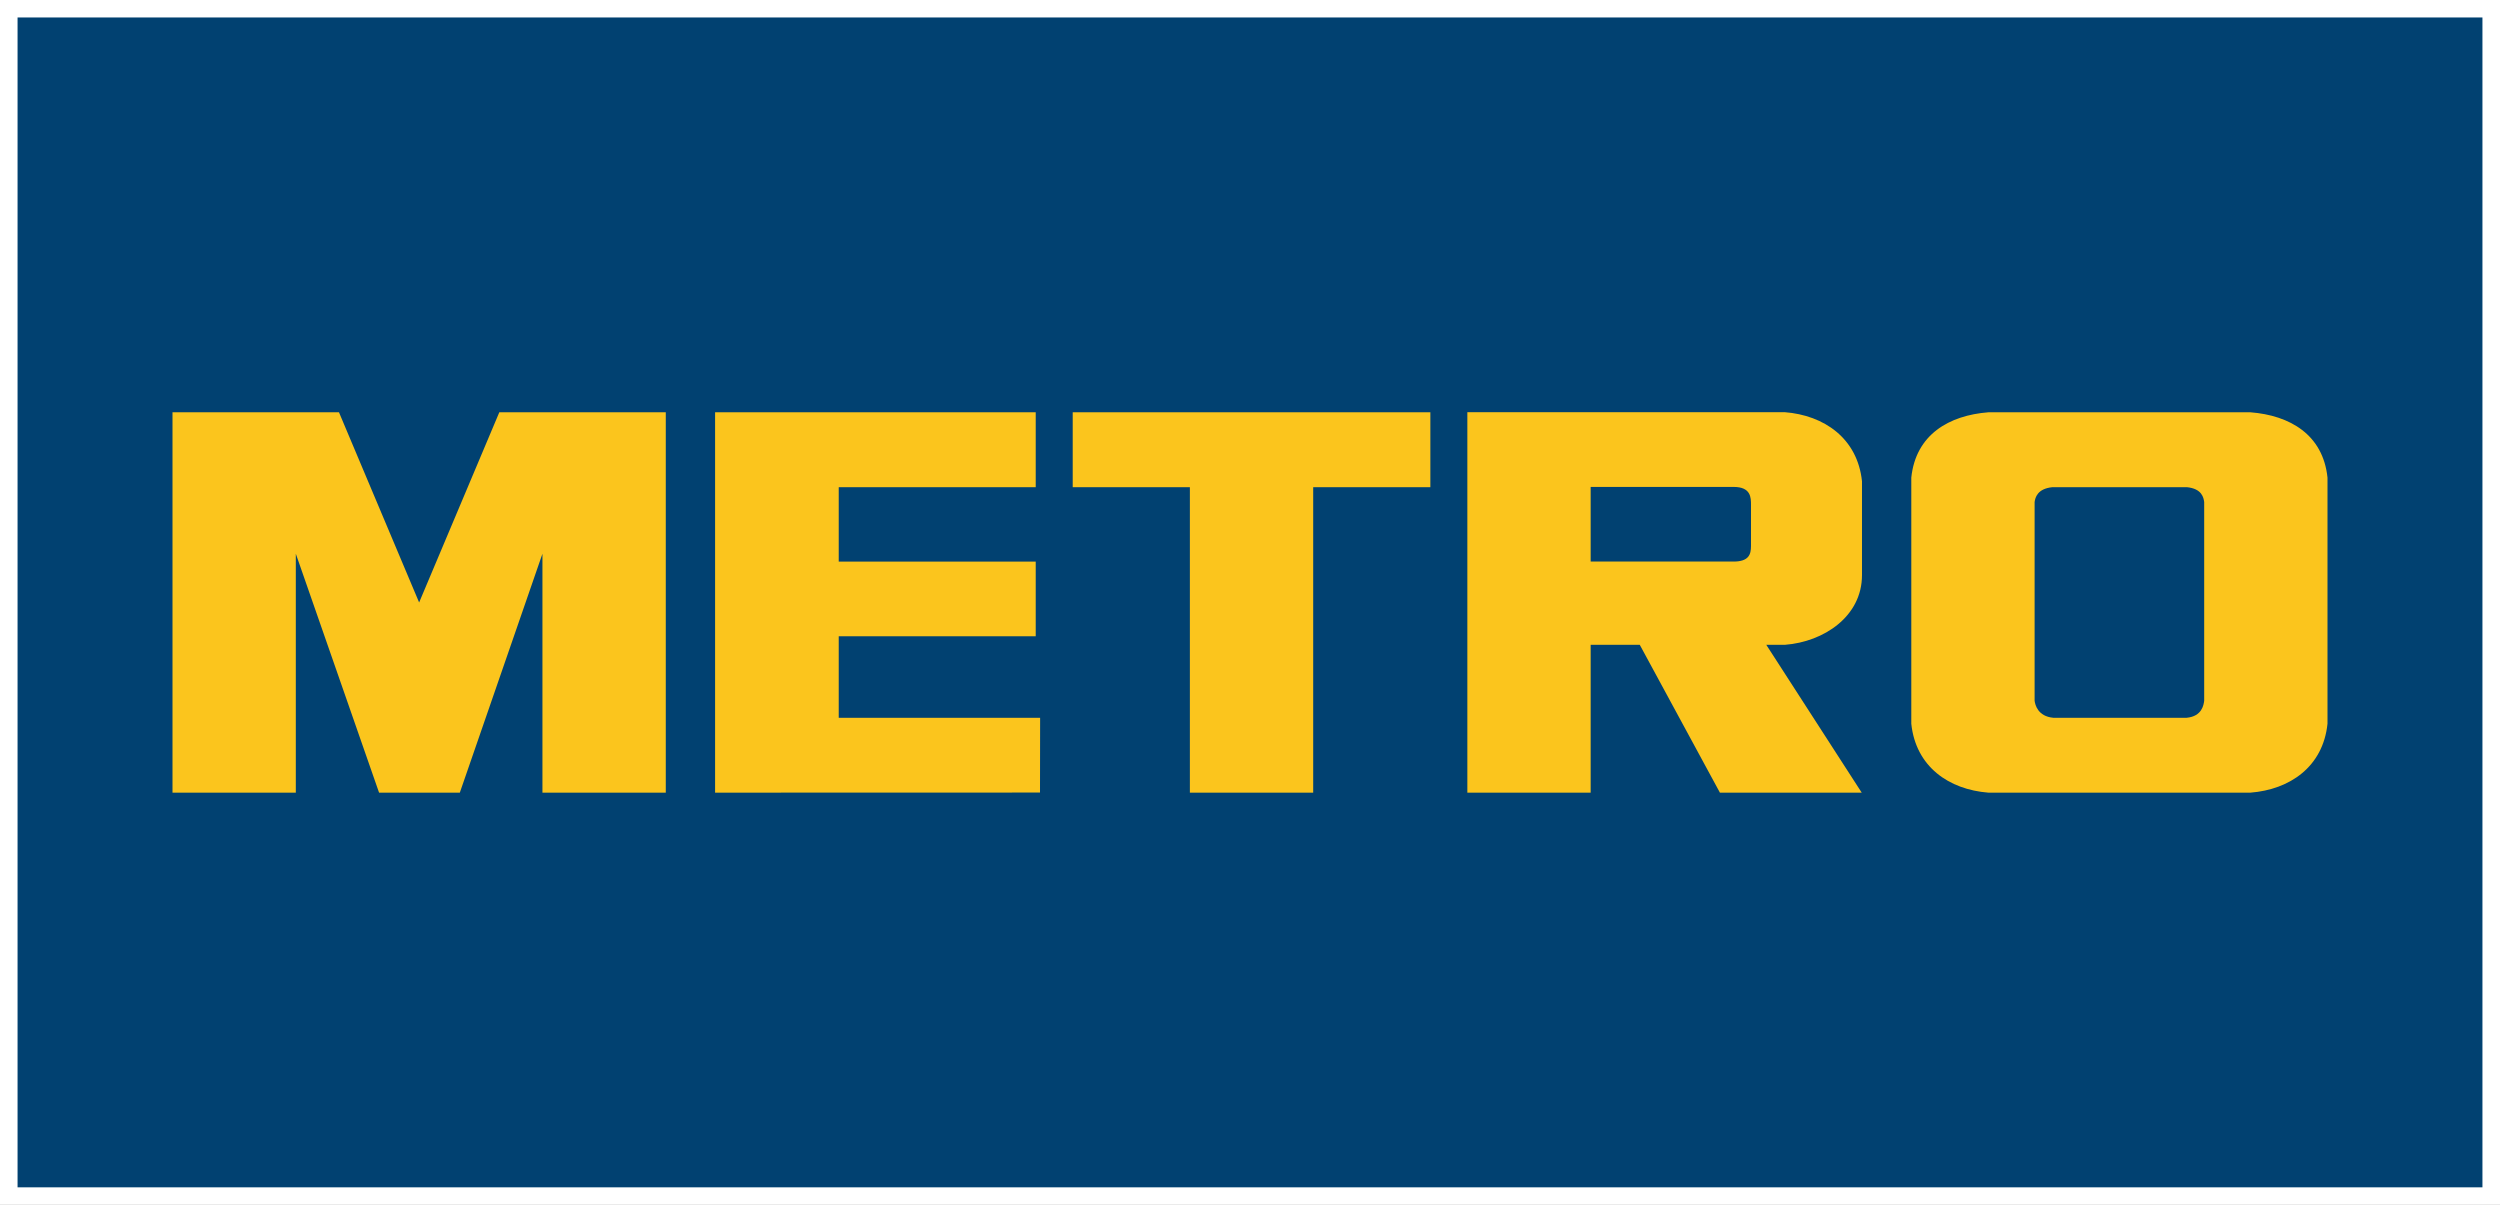 <?xml version="1.0" encoding="UTF-8"?> <svg xmlns="http://www.w3.org/2000/svg" width="83" height="40" viewBox="0 0 83 40" fill="none"><rect x="0" y="0" width="83" height="40" fill="#808080" stroke="none"/> <g clip-path="url(#clip0_2_929)"> <path d="M82.917 0.08H0.083V39.92H82.917V0.08Z" fill="#014171" stroke="white"></path> <path d="M73.179 23.266C73.16 23.408 73.105 23.781 72.6 23.83H68.165C67.661 23.781 67.568 23.408 67.549 23.266V16.668C67.568 16.525 67.638 16.223 68.143 16.174H72.602C73.107 16.223 73.16 16.525 73.179 16.668V23.266ZM74.714 13.688H66.014C64.707 13.79 63.603 14.429 63.455 15.858V24.027C63.603 25.457 64.707 26.214 66.014 26.316H74.714C76.022 26.214 77.126 25.457 77.273 24.027V15.858C77.126 14.429 76.022 13.79 74.714 13.688ZM39.504 16.174H35.614V13.688H47.488V16.174H43.598V26.316H39.504V16.174ZM34.386 16.174V13.688H23.741V26.316L34.528 26.313L34.532 23.83H27.846L27.846 21.125H34.386V18.645H27.846V16.174H34.386L34.386 16.174ZM58.133 18.131C58.133 18.405 58.062 18.644 57.553 18.644H52.81V16.166H57.559C58.137 16.166 58.133 16.53 58.133 16.758V18.131ZM59.267 21.407C60.544 21.308 61.818 20.47 61.818 19.094V15.977C61.669 14.554 60.562 13.785 59.248 13.684H48.716L48.716 26.316H52.81V21.407H54.44L57.101 26.316H61.809L58.64 21.407H59.267H59.267ZM15.266 26.316L18.009 18.384V26.316H22.104V13.688H16.577L13.915 20.002L11.254 13.688H5.727V26.316H9.821V18.384L12.585 26.316H15.266Z" fill="#FBC51D"></path> </g> <defs> <clipPath id="clip0_2_929"> <rect width="83" height="40" fill="white"></rect> </clipPath> </defs> </svg> 